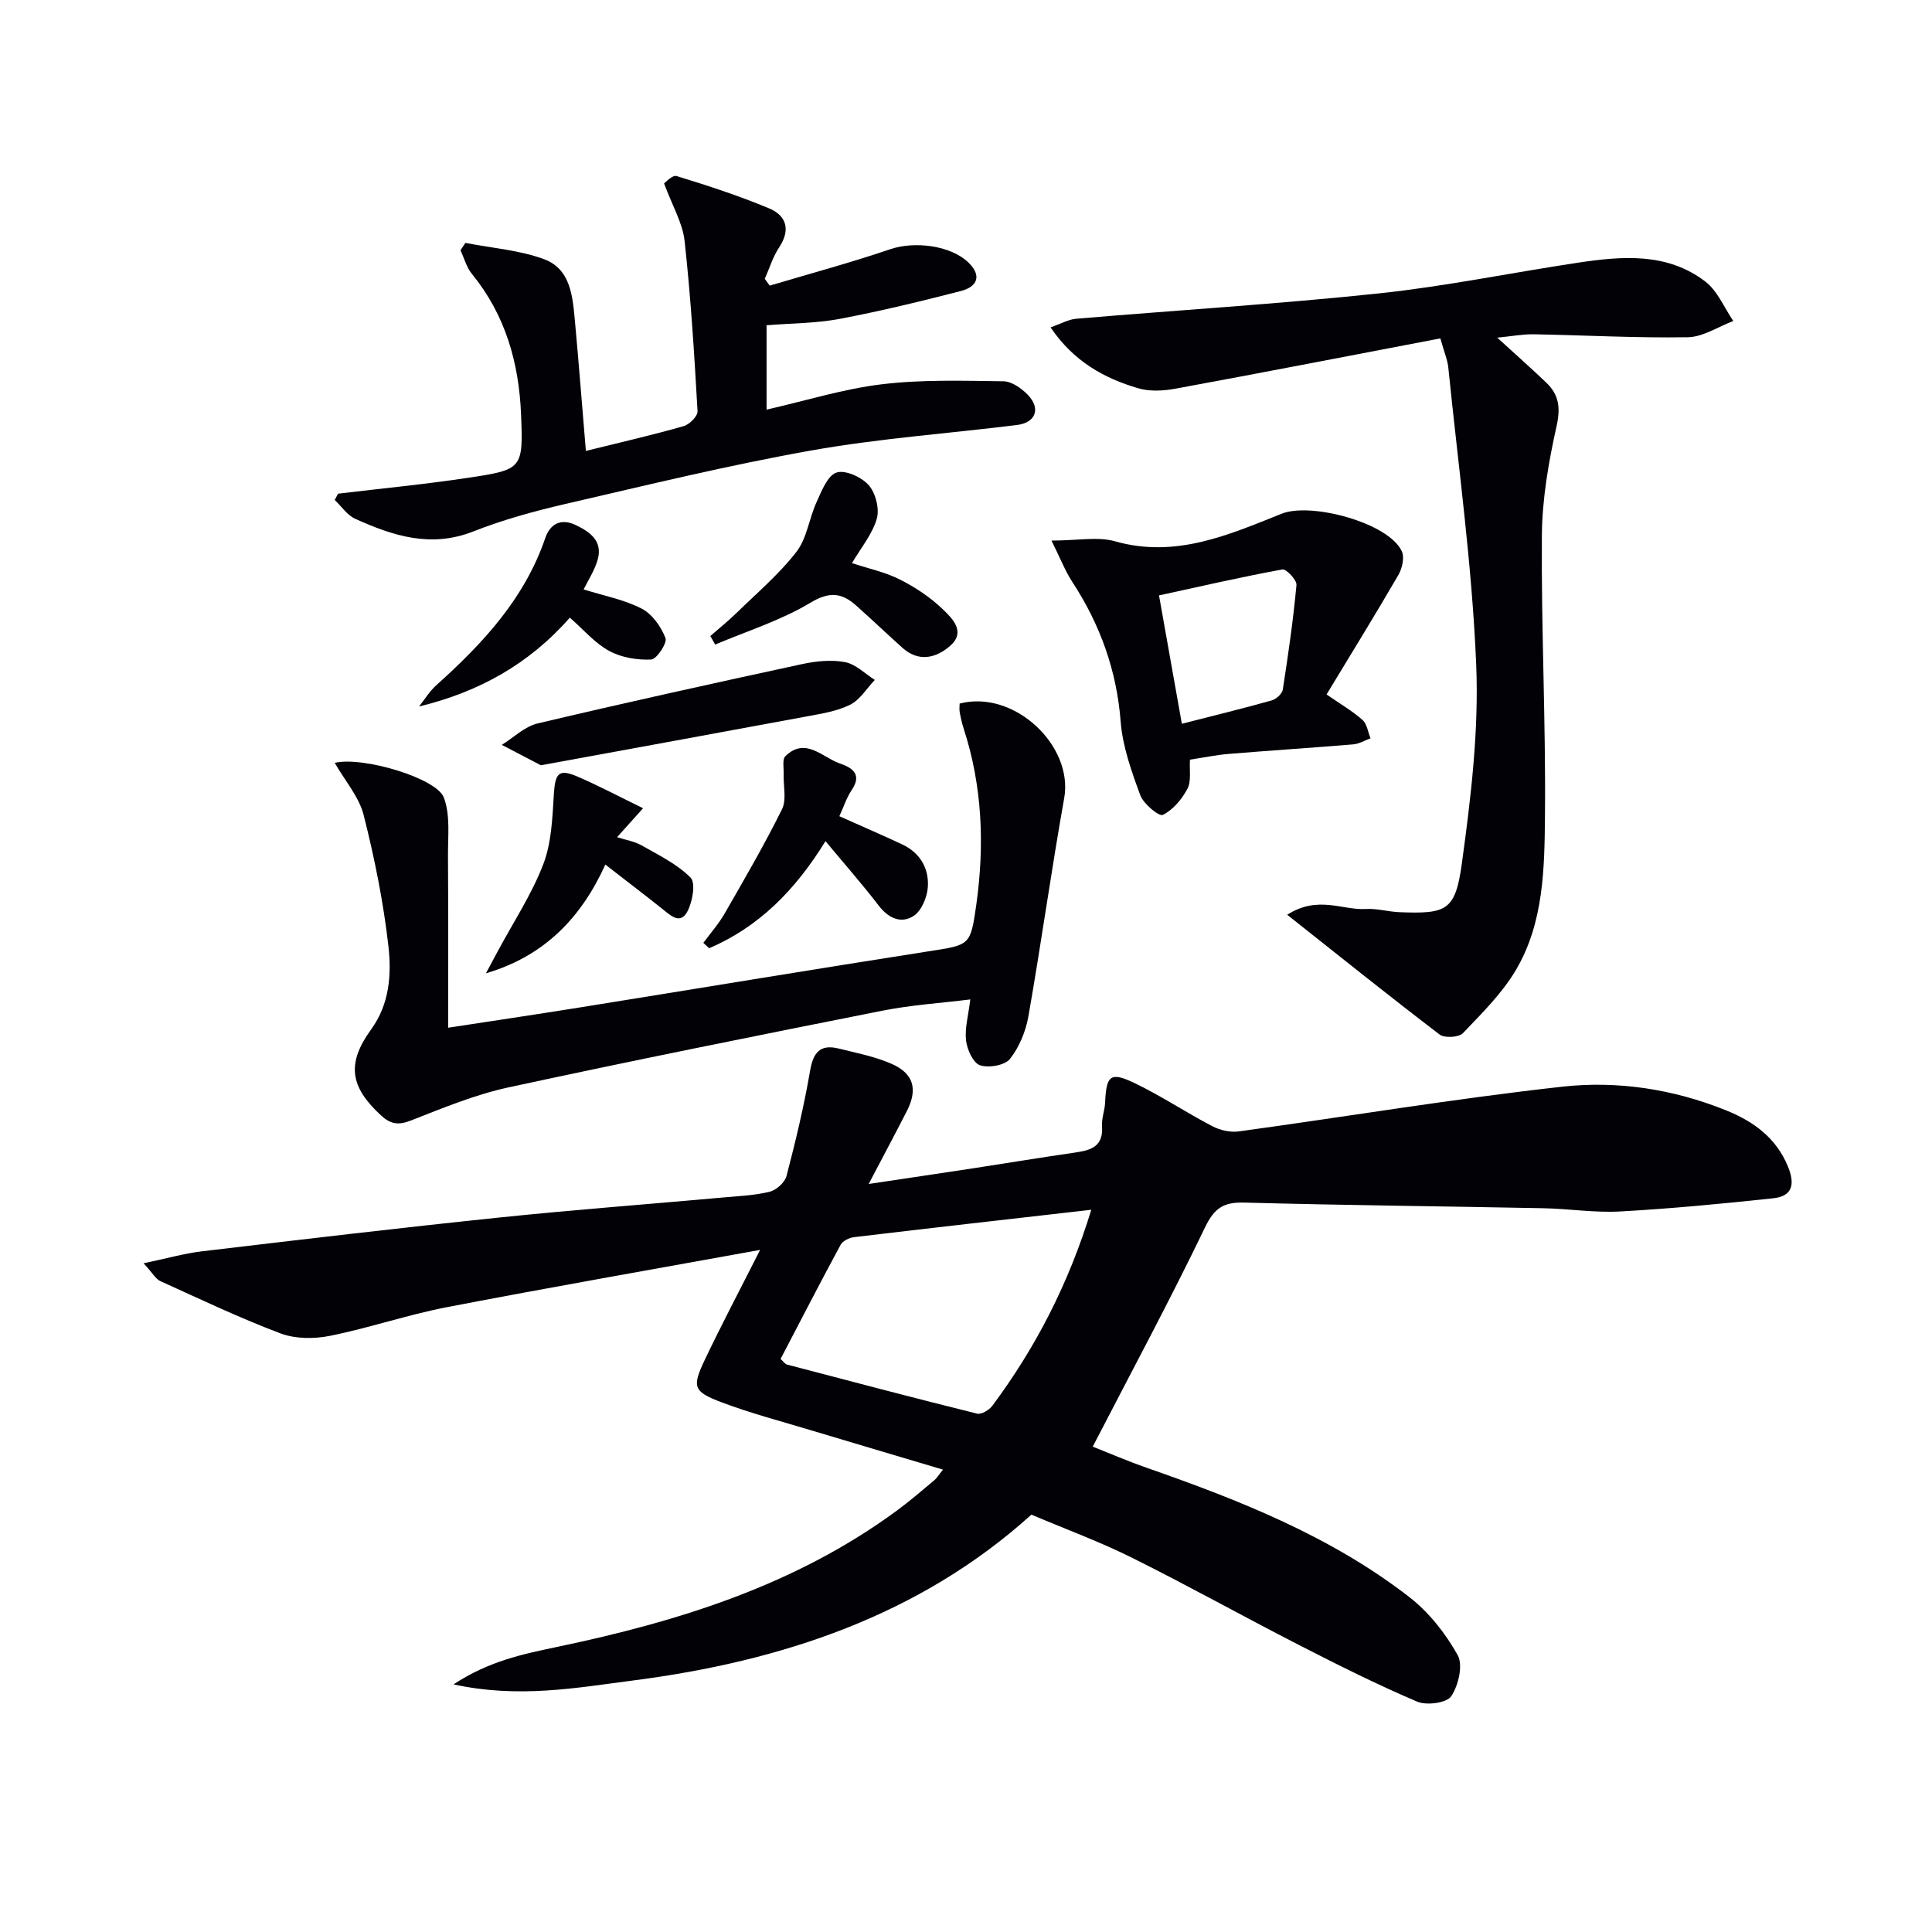<svg enable-background="new 0 0 400 400" viewBox="0 0 400 400" xmlns="http://www.w3.org/2000/svg"><g fill="#010106"><path d="m213.54 313.59c-23.11 20.87-51.67 30.35-82.35 34.32-11.82 1.53-23.81 3.77-37.29.82 7.41-4.88 14.54-6.3 21.57-7.78 25.07-5.26 49.22-12.76 70.19-28.18 2.68-1.97 5.2-4.15 7.76-6.28.49-.4.82-.99 1.82-2.22-9.42-2.81-18.37-5.45-27.31-8.14-6.19-1.87-12.47-3.51-18.51-5.79-5.89-2.22-6.18-3.17-3.51-8.78 3.48-7.32 7.27-14.49 11.46-22.78-22.22 4.03-43.6 7.76-64.91 11.87-8.12 1.57-16.02 4.29-24.13 5.92-3.28.66-7.17.65-10.24-.5-8.47-3.19-16.66-7.1-24.91-10.84-.94-.43-1.54-1.6-3.45-3.68 4.75-.99 8.39-2.04 12.11-2.48 20.45-2.43 40.91-4.85 61.4-6.98 15.37-1.6 30.79-2.75 46.19-4.14 3.31-.3 6.68-.43 9.88-1.2 1.4-.34 3.18-1.92 3.53-3.27 1.88-7.2 3.63-14.47 4.88-21.8.65-3.79 2.1-5.52 5.88-4.6 3.7.91 7.52 1.66 10.98 3.17 4.61 2.01 5.47 5.28 3.18 9.77-2.4 4.7-4.89 9.35-7.91 15.11 8.11-1.22 14.92-2.22 21.72-3.26 7.06-1.08 14.1-2.25 21.17-3.27 3.24-.47 5.72-1.33 5.42-5.4-.12-1.62.57-3.27.64-4.92.25-5.62 1.08-6.44 6.06-4.06 5.53 2.65 10.68 6.1 16.12 8.94 1.6.83 3.72 1.33 5.47 1.09 22.36-3.06 44.65-6.79 67.07-9.27 11.4-1.26 22.91.51 33.76 4.87 5.71 2.29 10.45 5.67 12.92 11.73 1.47 3.62.9 6.09-3.06 6.51-10.54 1.13-21.1 2.14-31.68 2.73-5.28.3-10.62-.57-15.94-.67-20.64-.41-41.29-.61-61.93-1.17-4.24-.11-6.17 1.11-8.1 5.13-7.27 15.1-15.22 29.87-23.25 45.4 3.29 1.3 7.18 2.99 11.18 4.38 19.2 6.71 38.09 14.16 54.33 26.74 4.07 3.15 7.52 7.53 10.04 12.03 1.16 2.06.17 6.28-1.33 8.53-.93 1.39-5.08 1.95-7.04 1.12-8.34-3.55-16.48-7.63-24.55-11.77-11.5-5.89-22.79-12.2-34.35-17.95-6.64-3.33-13.66-5.9-20.98-9zm12.4-63.12c-16.92 1.93-33.03 3.75-49.13 5.67-.99.12-2.33.77-2.77 1.58-4.24 7.84-8.32 15.77-12.43 23.64.6.53.92 1.05 1.34 1.16 13.1 3.44 26.2 6.9 39.35 10.16.89.22 2.51-.76 3.17-1.65 8.98-12.07 15.78-25.25 20.47-40.56z"/><path d="m217.51 67.78c2.1-.73 3.69-1.65 5.35-1.79 20.86-1.77 41.77-3.04 62.59-5.24 13.84-1.47 27.53-4.3 41.31-6.37 9.15-1.37 18.42-2.13 26.32 3.92 2.53 1.94 3.89 5.4 5.78 8.16-3.14 1.18-6.26 3.31-9.42 3.36-10.63.18-21.28-.42-31.92-.61-2.23-.04-4.46.4-7.53.7 3.88 3.55 7.09 6.38 10.18 9.34 2.62 2.51 2.94 5.22 2.1 8.99-1.65 7.4-2.98 15.05-3.04 22.6-.15 19.3.82 38.61.64 57.91-.1 10.91-.22 22.18-5.96 31.98-2.86 4.88-7.07 9.03-11.03 13.18-.84.88-3.8 1.05-4.82.28-10.39-7.92-20.58-16.1-31.56-24.8 6.4-4.08 11.43-.9 16.31-1.19 2.29-.14 4.62.57 6.94.66 9.75.37 11.57-.27 12.92-10.15 1.87-13.61 3.53-27.48 2.96-41.14-.85-20.53-3.7-40.97-5.77-61.44-.16-1.59-.83-3.13-1.65-6.07-18.45 3.52-36.62 7.06-54.83 10.41-2.5.46-5.33.62-7.71-.08-7.1-2.08-13.4-5.58-18.16-12.61z"/><path d="m69.3 157.94c5.81-1.38 21.06 3.15 22.59 7.18 1.38 3.64.83 8.07.86 12.15.08 11.74.03 23.48.03 35.51 8.61-1.32 17.92-2.7 27.22-4.19 24.07-3.86 48.11-7.86 72.19-11.62 8.62-1.35 8.73-1.1 9.94-9.65 1.73-12.33 1.27-24.53-2.61-36.47-.36-1.1-.61-2.24-.82-3.38-.11-.6-.02-1.24-.02-1.8 11.25-2.94 23.6 8.67 21.65 19.58-2.68 15.02-4.77 30.14-7.41 45.17-.55 3.11-1.89 6.38-3.82 8.82-1.07 1.34-4.42 1.92-6.22 1.3-1.42-.49-2.65-3.25-2.87-5.12-.29-2.53.48-5.18.88-8.5-6.17.77-12.25 1.15-18.18 2.33-25.84 5.13-51.68 10.31-77.43 15.88-6.93 1.5-13.62 4.28-20.26 6.88-2.59 1.01-4.19.72-6.15-1.09-6.45-5.95-7.13-10.76-2.01-17.82 3.79-5.23 4.22-11.35 3.56-17.19-1.04-9.14-2.87-18.25-5.13-27.17-.96-3.77-3.84-7.04-5.99-10.8z"/><path d="m121.3 93.36c7.76-1.92 14.06-3.36 20.27-5.14 1.19-.34 2.91-2.08 2.85-3.08-.67-11.76-1.39-23.53-2.68-35.24-.41-3.75-2.55-7.31-4.25-11.92.23-.15 1.7-1.8 2.59-1.53 6.46 1.98 12.91 4.08 19.13 6.68 3.62 1.51 4.53 4.44 2.09 8.11-1.3 1.95-1.99 4.31-2.96 6.49.34.47.68.94 1.02 1.41 8.34-2.49 16.76-4.75 24.99-7.55 4.94-1.68 12.46-.83 16.17 2.78 2.84 2.76 1.76 5.01-1.54 5.87-8.32 2.15-16.69 4.18-25.13 5.78-4.86.92-9.89.9-15.14 1.32v17.47c8.17-1.86 15.93-4.3 23.87-5.25 8.3-1 16.77-.73 25.16-.62 1.72.02 3.76 1.46 5.06 2.81 2.73 2.83 1.64 5.76-2.23 6.24-14.17 1.76-28.48 2.77-42.52 5.26-17.13 3.04-34.07 7.18-51.04 11.1-6.45 1.49-12.9 3.27-19.05 5.69-8.76 3.45-16.6.9-24.4-2.62-1.67-.75-2.86-2.58-4.26-3.91.23-.43.47-.86.7-1.3 8.98-1.08 18-1.94 26.94-3.29 11.25-1.69 11.39-1.87 10.94-13.11-.43-10.67-3.24-20.61-10.17-29.09-1.12-1.37-1.6-3.26-2.37-4.9.34-.51.68-1.02 1.01-1.53 5.43 1.06 11.11 1.47 16.24 3.35 5.64 2.07 5.98 7.86 6.46 13.03.8 8.71 1.47 17.42 2.25 26.69z"/><path d="m217.7 111.92c5.42 0 9.57-.87 13.19.16 12.51 3.54 23.48-1.33 34.46-5.72 6.07-2.43 22.16 1.87 24.88 7.78.59 1.28.08 3.54-.71 4.9-4.81 8.28-9.85 16.44-14.87 24.74 2.95 2.04 5.39 3.45 7.45 5.29.93.83 1.12 2.5 1.65 3.79-1.19.43-2.35 1.15-3.56 1.25-8.6.72-17.21 1.27-25.81 1.98-2.62.22-5.2.76-8.01 1.19-.14 2.19.31 4.45-.53 6.03-1.14 2.17-2.99 4.37-5.1 5.41-.76.37-3.98-2.27-4.65-4.06-1.82-4.94-3.67-10.11-4.07-15.29-.83-10.59-4.24-20.03-9.97-28.83-1.51-2.29-2.5-4.9-4.35-8.62zm26.99 37.93c6.58-1.69 12.63-3.16 18.62-4.84.92-.26 2.14-1.37 2.28-2.24 1.12-7.19 2.16-14.41 2.83-21.65.1-1.03-2.12-3.37-2.93-3.22-8.51 1.56-16.95 3.5-25.53 5.37 1.63 9.15 3.04 17.11 4.73 26.58z"/><path d="m111.98 158.44c-3.06-1.6-5.57-2.91-8.09-4.22 2.46-1.52 4.74-3.81 7.42-4.44 18.21-4.31 36.49-8.34 54.78-12.29 2.88-.62 6.04-.94 8.88-.4 2.2.42 4.11 2.39 6.15 3.68-1.68 1.76-3.07 4.12-5.12 5.14-2.76 1.37-6 1.86-9.09 2.44-18.22 3.39-36.45 6.7-54.93 10.09z"/><path d="m176.39 116.59c3.42 1.13 6.87 1.85 9.9 3.38 3.2 1.61 6.31 3.68 8.88 6.15 1.96 1.88 4.88 4.67 1.56 7.58-2.89 2.53-6.49 3.47-9.89.42-3.21-2.88-6.34-5.86-9.56-8.73-3-2.68-5.55-2.98-9.53-.58-6.09 3.66-13.08 5.84-19.68 8.64-.33-.59-.67-1.18-1-1.77 1.77-1.55 3.62-3.03 5.31-4.67 4.26-4.16 8.87-8.07 12.5-12.74 2.19-2.82 2.64-6.95 4.19-10.34 1.04-2.27 2.25-5.45 4.11-6.09 1.8-.61 5.2.93 6.67 2.6 1.44 1.63 2.27 4.9 1.68 6.96-.93 3.21-3.28 6.02-5.14 9.19z"/><path d="m173.78 168.99c4.57 2.04 8.81 3.87 13 5.83 3.7 1.73 5.57 4.95 5.32 8.82-.14 2.1-1.29 4.9-2.91 5.97-2.57 1.7-5.23.54-7.27-2.12-3.39-4.42-7.08-8.61-11.01-13.34-6.39 10.36-13.94 17.81-24.08 22.17-.4-.37-.81-.74-1.21-1.11 1.49-2.02 3.18-3.93 4.42-6.09 4.09-7.12 8.23-14.23 11.87-21.58.98-1.98.25-4.81.34-7.24.05-1.28-.33-3.09.36-3.75 4.16-4.02 7.58.21 11.18 1.48 2.29.81 4.87 2.04 2.59 5.47-1.09 1.6-1.69 3.51-2.6 5.49z"/><path d="m100.61 201.51c.8-1.49 1.59-2.99 2.4-4.48 3.21-5.99 7.02-11.75 9.45-18.04 1.73-4.48 1.91-9.65 2.21-14.55.27-4.37 1-5.33 4.91-3.65 4.36 1.88 8.56 4.11 13.56 6.55-2.06 2.29-3.44 3.83-5.38 5.99 1.89.61 3.63.87 5.06 1.69 3.54 2.02 7.37 3.87 10.16 6.69 1.09 1.11.4 4.99-.65 6.98-1.52 2.87-3.54.8-5.26-.56-3.76-2.99-7.57-5.89-11.74-9.13-5.01 11.06-12.69 18.98-24.72 22.51z"/><path d="m120.83 122.03c4.32 1.36 8.46 2.13 12.04 3.99 2.17 1.13 4 3.73 4.91 6.08.4 1.03-1.83 4.4-2.97 4.45-2.9.13-6.17-.41-8.7-1.79-2.96-1.61-5.28-4.39-8.13-6.88-8.52 9.69-18.93 15.41-31.22 18.39 1.17-1.47 2.17-3.14 3.55-4.38 9.61-8.63 18.28-17.9 22.58-30.49.98-2.87 3.18-4.19 6.32-2.69 3.27 1.56 5.81 3.59 4.37 7.69-.68 1.99-1.82 3.79-2.75 5.63z"/></g></svg>